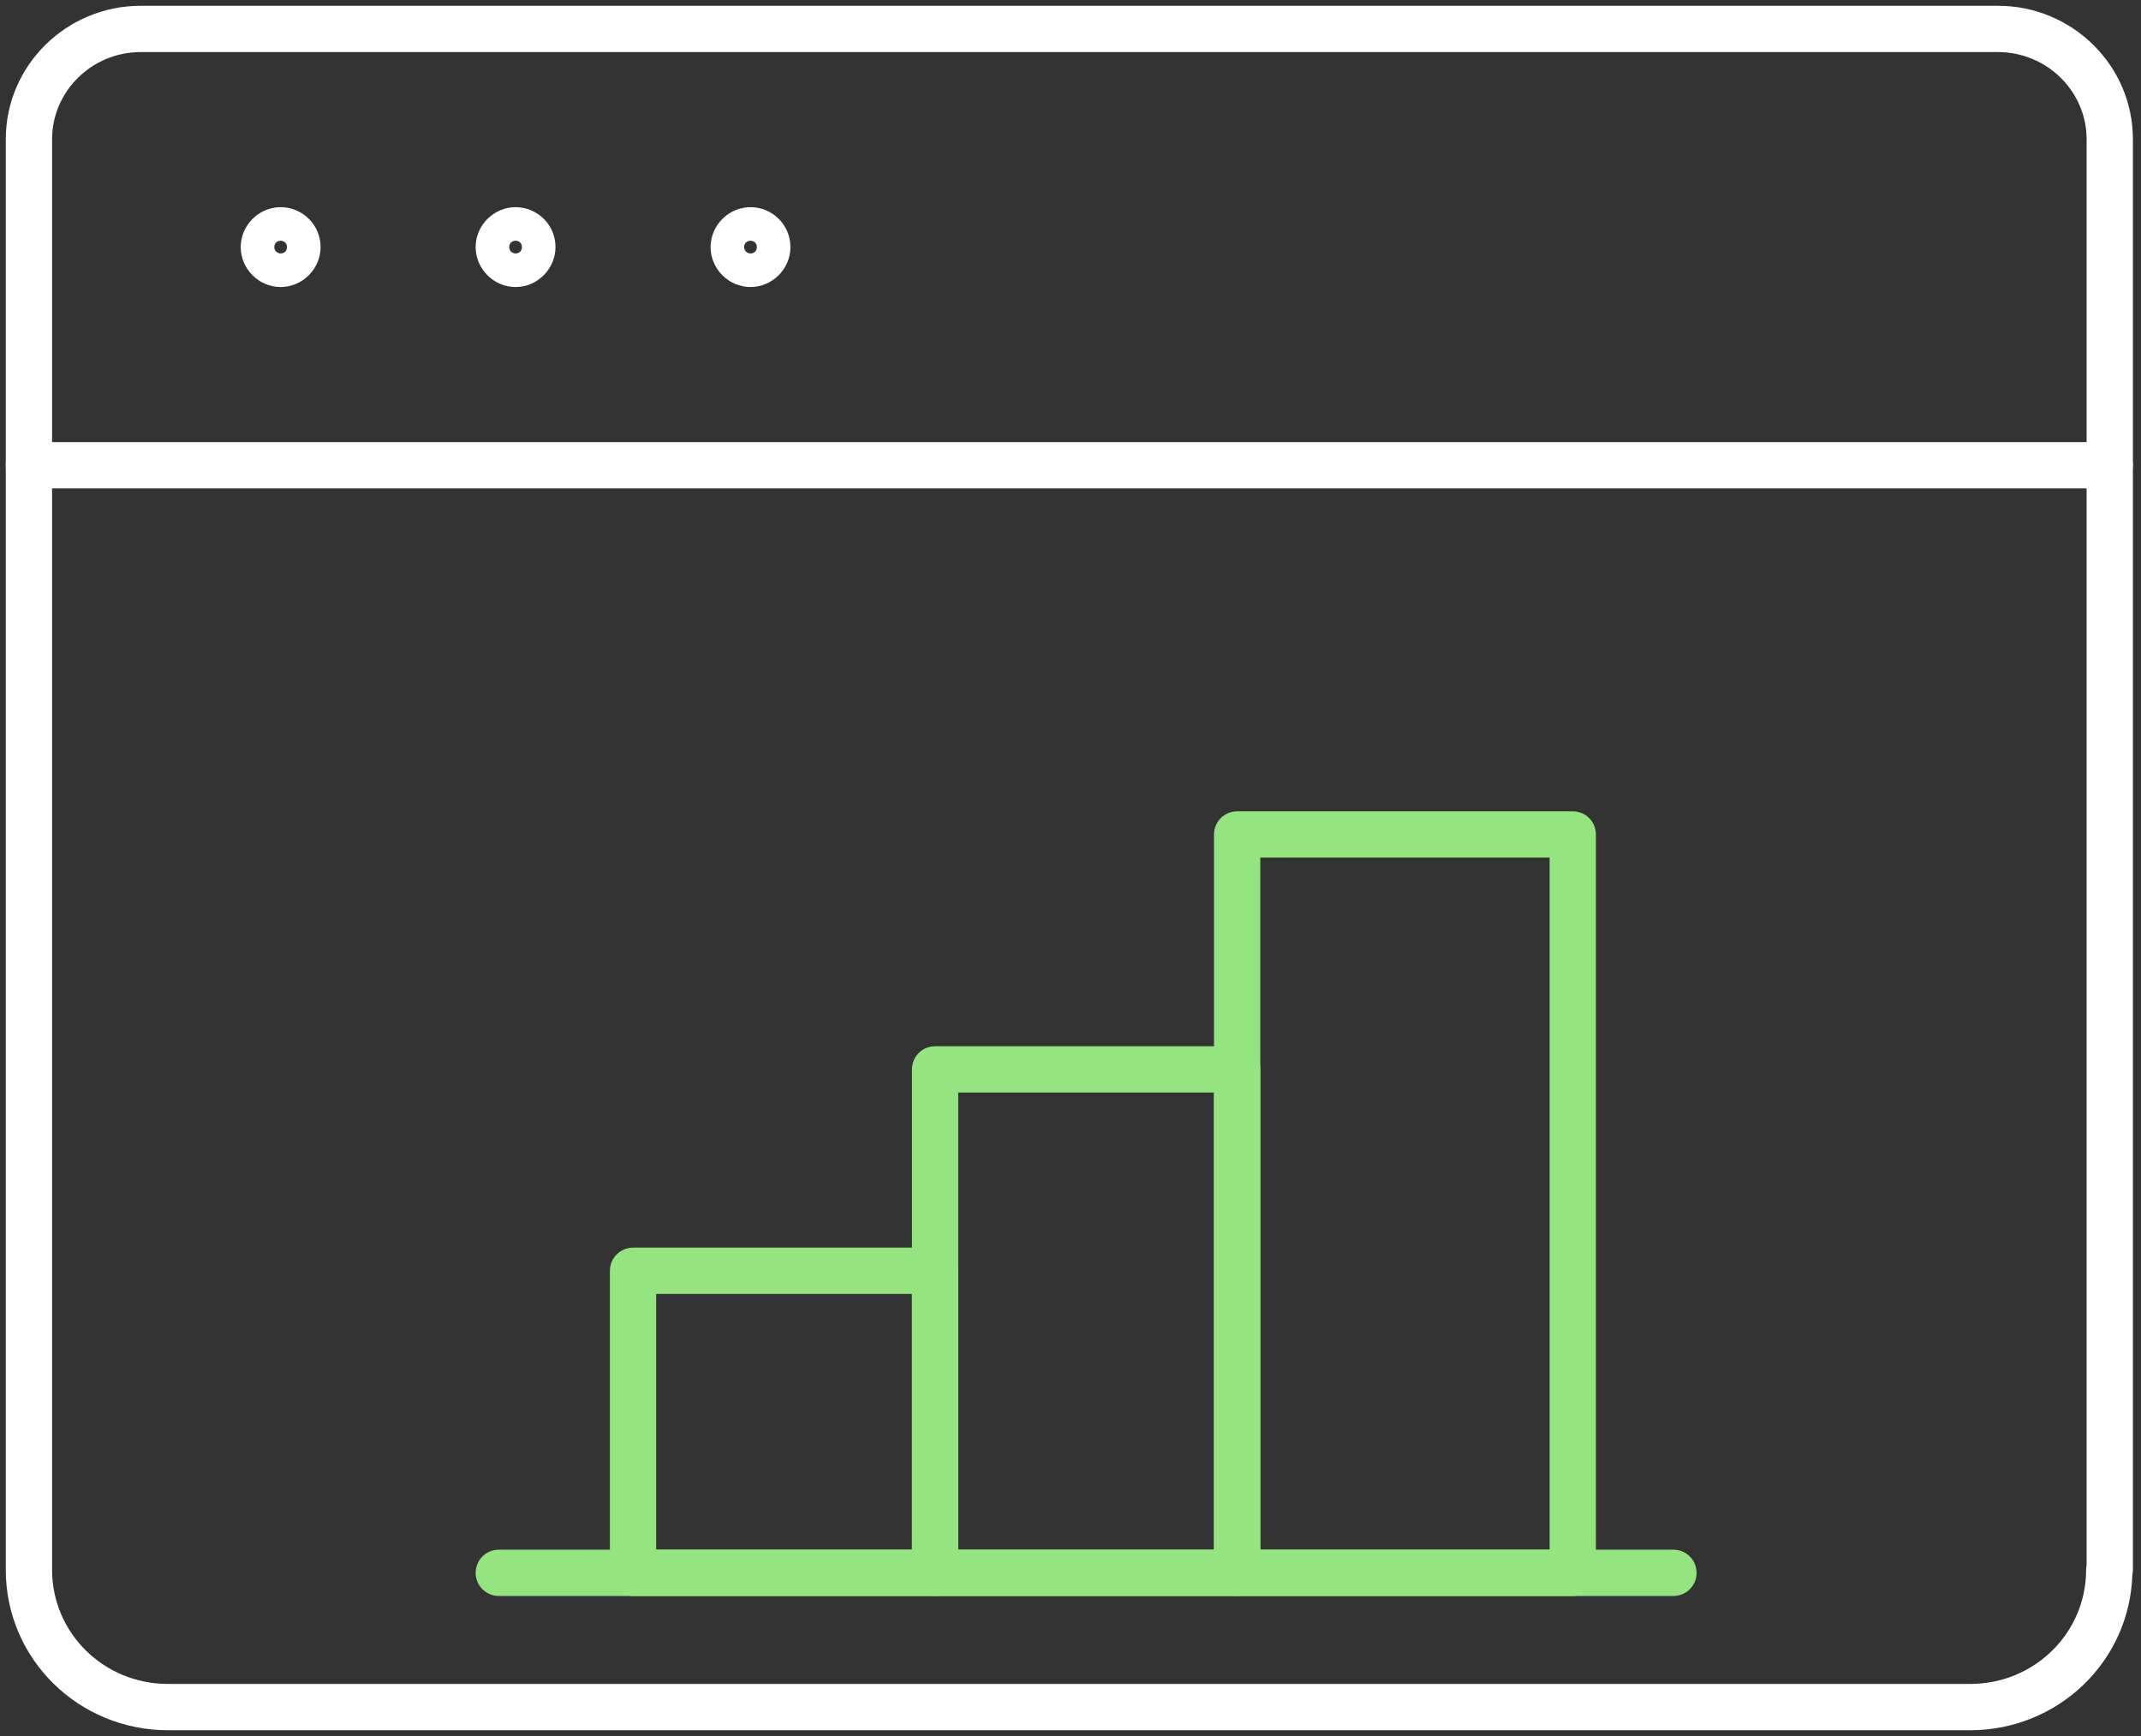 <svg xmlns="http://www.w3.org/2000/svg" width="74" height="60" viewBox="0 0 74 60" fill="none"><rect x="0" y="0" width="74" height="60" fill="#333333" stroke="none"/><path fill-rule="evenodd" clip-rule="evenodd" d="M0.2 4.812C0.2 2.259 2.302 0.2 4.863 0.2H69.057C71.618 0.2 73.72 2.259 73.72 4.812V54.257C73.72 54.319 73.713 54.378 73.7 54.436C73.605 57.429 71.128 59.8 68.096 59.8H5.807C2.714 59.8 0.2 57.335 0.2 54.257V4.812ZM72.12 54.092V4.812C72.12 3.163 70.754 1.8 69.057 1.8H4.863C3.166 1.8 1.8 3.163 1.8 4.812V54.257C1.8 56.431 3.578 58.2 5.807 58.2H68.096C70.325 58.2 72.103 56.431 72.103 54.257C72.103 54.2 72.109 54.145 72.12 54.092Z" fill="white"></path><path fill-rule="evenodd" clip-rule="evenodd" d="M8.32 8.54C8.32 7.786 8.946 7.16 9.7 7.16C10.441 7.16 11.08 7.758 11.08 8.54C11.08 9.294 10.454 9.92 9.7 9.92C8.946 9.92 8.32 9.294 8.32 8.54ZM9.858 8.699C9.888 8.669 9.92 8.615 9.92 8.54C9.92 8.465 9.888 8.411 9.858 8.382C9.829 8.352 9.775 8.32 9.7 8.32C9.625 8.32 9.571 8.352 9.541 8.382C9.511 8.411 9.48 8.465 9.48 8.54C9.48 8.668 9.584 8.76 9.7 8.76C9.775 8.76 9.829 8.729 9.858 8.699Z" fill="white"></path><path fill-rule="evenodd" clip-rule="evenodd" d="M16.44 8.54C16.44 7.786 17.066 7.16 17.82 7.16C18.561 7.16 19.2 7.758 19.2 8.54C19.2 9.294 18.574 9.92 17.82 9.92C17.066 9.92 16.44 9.294 16.44 8.54ZM17.979 8.699C18.008 8.669 18.04 8.615 18.04 8.54C18.04 8.465 18.008 8.411 17.979 8.382C17.949 8.352 17.895 8.32 17.82 8.32C17.745 8.32 17.691 8.352 17.661 8.382C17.631 8.411 17.6 8.465 17.6 8.54C17.6 8.668 17.704 8.76 17.82 8.76C17.895 8.76 17.949 8.729 17.979 8.699Z" fill="white"></path><path fill-rule="evenodd" clip-rule="evenodd" d="M24.56 8.54C24.56 7.786 25.186 7.16 25.94 7.16C26.681 7.16 27.32 7.758 27.32 8.54C27.32 9.294 26.694 9.92 25.94 9.92C25.186 9.92 24.56 9.294 24.56 8.54ZM26.099 8.699C26.128 8.669 26.16 8.615 26.16 8.54C26.16 8.465 26.128 8.411 26.099 8.382C26.069 8.352 26.015 8.32 25.94 8.32C25.865 8.32 25.811 8.352 25.782 8.382C25.752 8.411 25.72 8.465 25.72 8.54C25.72 8.668 25.824 8.76 25.94 8.76C26.015 8.76 26.069 8.729 26.099 8.699Z" fill="white"></path><path fill-rule="evenodd" clip-rule="evenodd" d="M0.2 16.08C0.2 15.638 0.558 15.28 1 15.28H72.92C73.362 15.28 73.72 15.638 73.72 16.08C73.72 16.522 73.362 16.88 72.92 16.88H1C0.558 16.88 0.2 16.522 0.2 16.08Z" fill="white"></path><path fill-rule="evenodd" clip-rule="evenodd" d="M31.52 36.96C31.52 36.518 31.878 36.16 32.32 36.16H42.76C43.202 36.16 43.56 36.518 43.56 36.96V54.36C43.56 54.802 43.202 55.16 42.76 55.16H32.32C31.878 55.16 31.52 54.802 31.52 54.36V36.96ZM33.12 37.76V53.56H41.96V37.76H33.12Z" fill="#94E47F"></path><path fill-rule="evenodd" clip-rule="evenodd" d="M41.96 28.84C41.96 28.398 42.318 28.04 42.76 28.04H54.36C54.802 28.04 55.16 28.398 55.16 28.84V54.36C55.16 54.802 54.802 55.16 54.36 55.16H42.76C42.318 55.16 41.96 54.802 41.96 54.36V28.84ZM43.56 29.64V53.56H53.56V29.64H43.56Z" fill="#94E47F"></path><path fill-rule="evenodd" clip-rule="evenodd" d="M21.08 43.92C21.08 43.478 21.438 43.12 21.88 43.12H32.32C32.762 43.12 33.12 43.478 33.12 43.92V54.36C33.12 54.802 32.762 55.16 32.32 55.16H21.88C21.438 55.16 21.08 54.802 21.08 54.36V43.92ZM22.68 44.72V53.56H31.52V44.72H22.68Z" fill="#94E47F"></path><path fill-rule="evenodd" clip-rule="evenodd" d="M58.64 54.36C58.64 54.802 58.282 55.16 57.84 55.16L17.24 55.16C16.798 55.16 16.44 54.802 16.44 54.36C16.44 53.918 16.798 53.56 17.24 53.56L57.84 53.56C58.282 53.56 58.64 53.918 58.64 54.36Z" fill="#94E47F"></path></svg>
